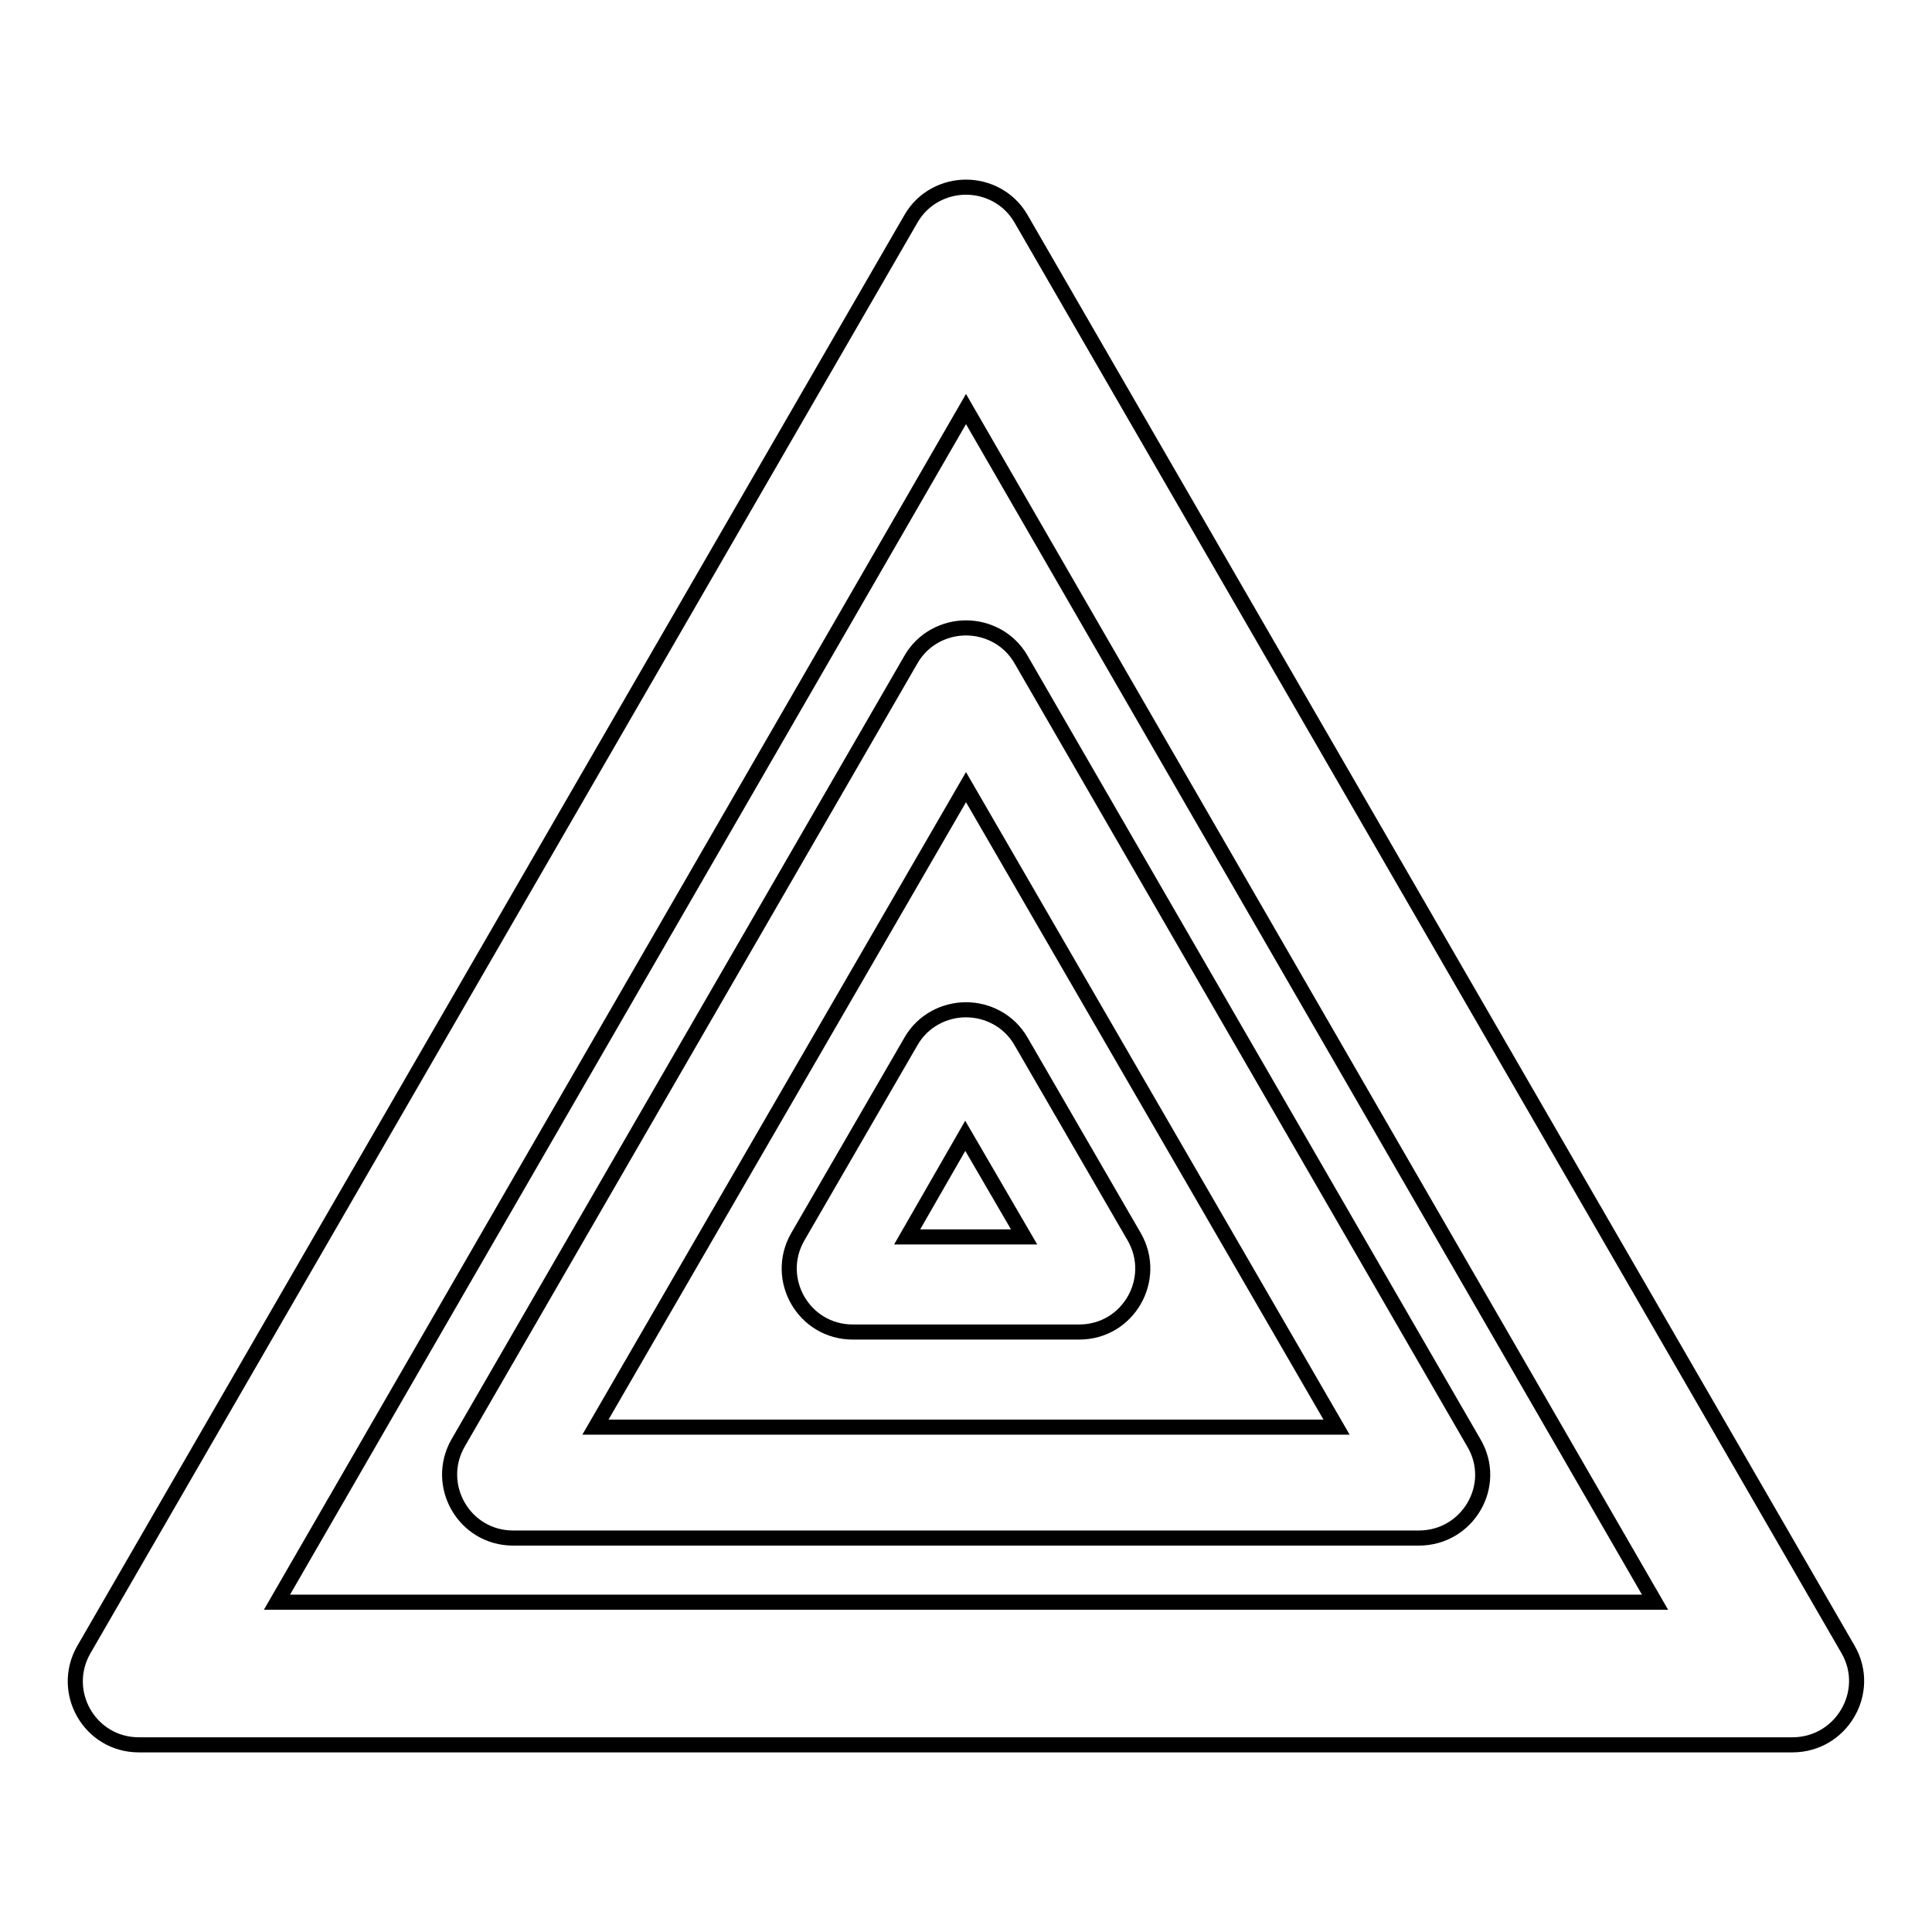 <?xml version="1.0" encoding="utf-8"?>
<!-- Svg Vector Icons : http://www.onlinewebfonts.com/icon -->
<!DOCTYPE svg PUBLIC "-//W3C//DTD SVG 1.1//EN" "http://www.w3.org/Graphics/SVG/1.1/DTD/svg11.dtd">
<svg version="1.1" xmlns="http://www.w3.org/2000/svg" xmlns:xlink="http://www.w3.org/1999/xlink" x="0px" y="0px" viewBox="0 0 256 256" enable-background="new 0 0 256 256" xml:space="preserve">
<g> <path stroke-width="2" fill-opacity="0" stroke="#000000"  d="M244.9,218.6L135.3,29c-1.6-2.8-4.5-4.2-7.3-4.2c-2.8,0-5.7,1.4-7.3,4.2L11.1,218.6 c-3.2,5.6,0.8,12.6,7.3,12.6h219.1C244,231.2,248.1,224.2,244.9,218.6z M36.7,212.3L128,54.2l91.3,158.1L36.7,212.3L36.7,212.3z  M120.7,87.4L60.7,191.2c-3.2,5.6,0.8,12.6,7.3,12.6h120c6.5,0,10.6-7,7.3-12.6l-60-103.8c-1.6-2.8-4.5-4.2-7.3-4.2 C125.2,83.2,122.3,84.6,120.7,87.4z M177.1,189.1H78.9l49.1-84.8L177.1,189.1z M120.7,138l-15,25.9c-3.2,5.6,0.8,12.6,7.3,12.6h30 c6.5,0,10.5-7,7.3-12.6l-15-25.9c-1.6-2.8-4.5-4.2-7.3-4.2C125.2,133.8,122.3,135.2,120.7,138L120.7,138z M135.7,163.9h-15.5 l7.7-13.4L135.7,163.9z"/></g>
</svg>